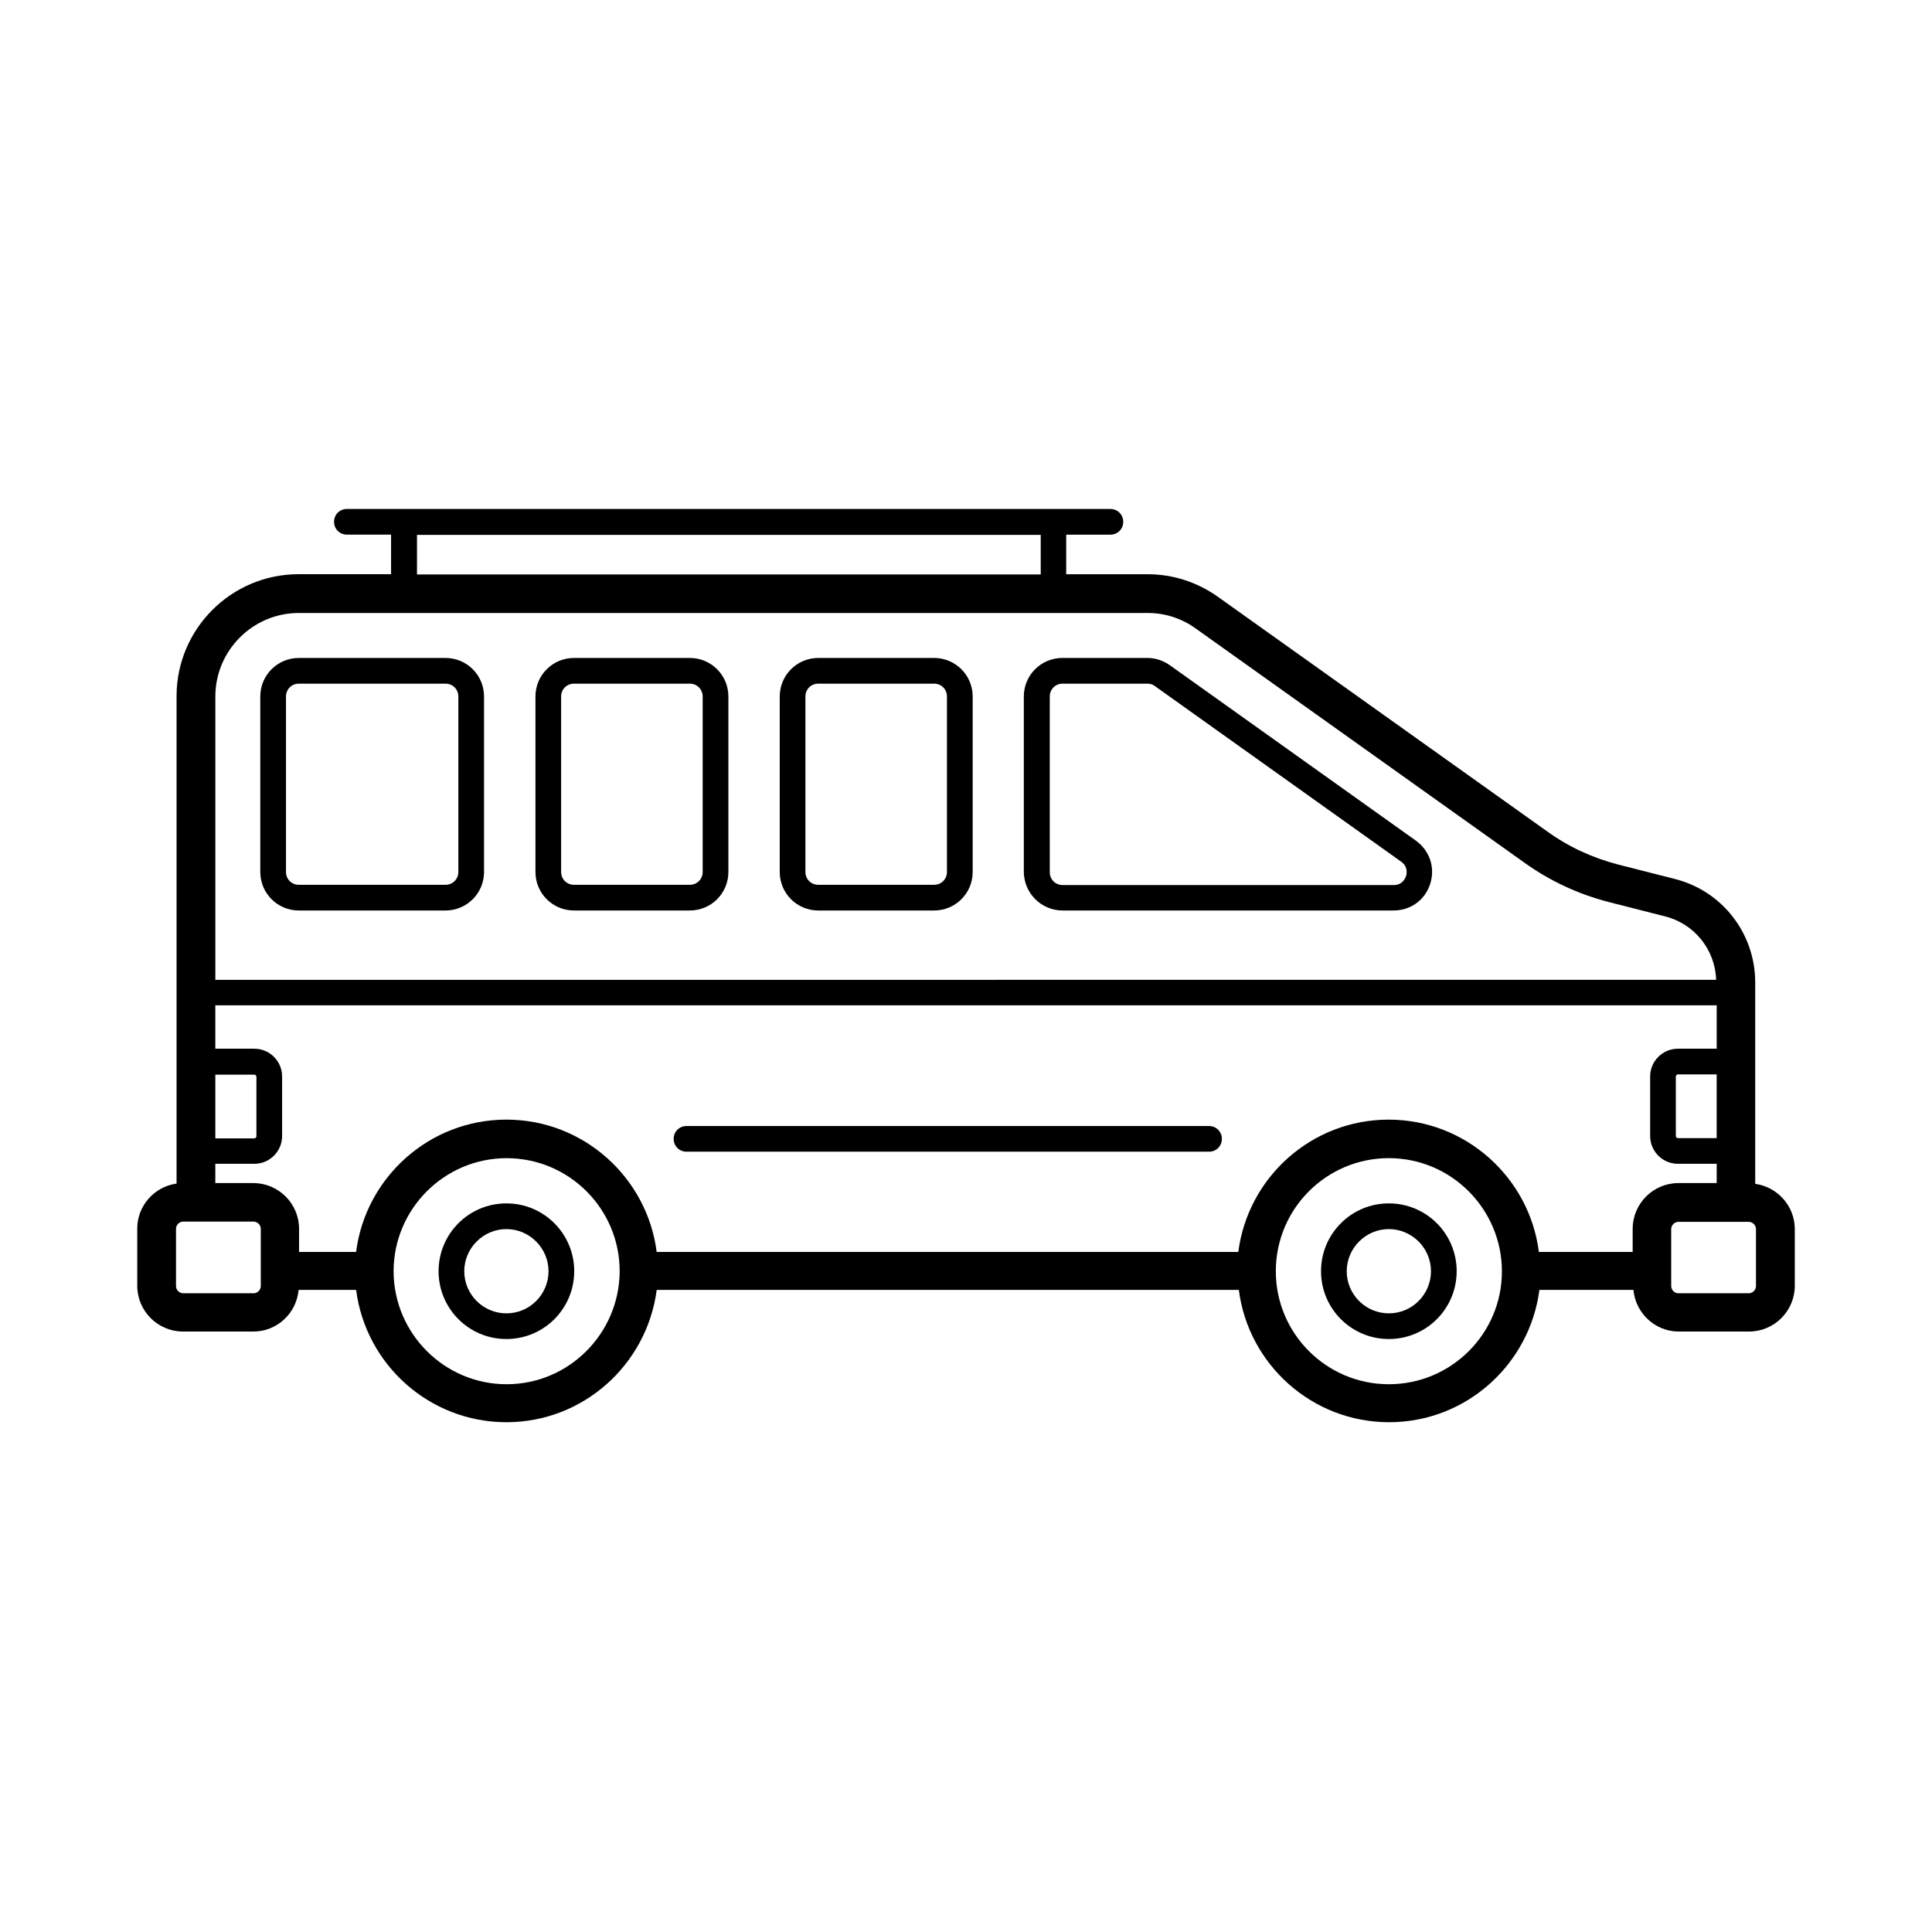 <?xml version="1.0" encoding="UTF-8"?>
<!-- Uploaded to: SVG Repo, www.svgrepo.com, Generator: SVG Repo Mixer Tools -->
<svg fill="#000000" width="800px" height="800px" version="1.1" viewBox="144 144 512 512" xmlns="http://www.w3.org/2000/svg">
 <g>
  <path d="m223.19 385.29h38.875c5.652 0 10.211-4.562 10.211-10.211v-46.5c0-5.652-4.562-10.211-10.211-10.211h-38.875c-5.652 0-10.211 4.562-10.211 10.211v46.5c0 5.648 4.562 10.211 10.211 10.211zm-3.402-56.711c0-1.906 1.496-3.402 3.402-3.402h38.875c1.906 0 3.402 1.496 3.402 3.402v46.5c0 1.906-1.496 3.402-3.402 3.402h-38.875c-1.906 0-3.402-1.496-3.402-3.402z"/>
  <path d="m296.11 385.29h30.707c5.652 0 10.211-4.562 10.211-10.211v-46.5c0-5.652-4.562-10.211-10.211-10.211h-30.707c-5.652 0-10.211 4.562-10.211 10.211v46.5c-0.004 5.648 4.559 10.211 10.211 10.211zm-3.406-56.711c0-1.906 1.496-3.402 3.402-3.402h30.707c1.906 0 3.402 1.496 3.402 3.402v46.5c0 1.906-1.496 3.402-3.402 3.402h-30.707c-1.906 0-3.402-1.496-3.402-3.402z"/>
  <path d="m360.85 385.29h30.707c5.652 0 10.211-4.562 10.211-10.211v-46.5c0-5.652-4.562-10.211-10.211-10.211h-30.707c-5.652 0-10.211 4.562-10.211 10.211v46.5c0 5.648 4.559 10.211 10.211 10.211zm-3.406-56.711c0-1.906 1.496-3.402 3.402-3.402h30.707c1.906 0 3.402 1.496 3.402 3.402v46.5c0 1.906-1.496 3.402-3.402 3.402h-30.707c-1.906 0-3.402-1.496-3.402-3.402z"/>
  <path d="m425.6 385.29h87.691c4.562 0 8.375-2.793 9.734-7.082 1.363-4.289-0.137-8.781-3.812-11.438l-65.223-46.5c-1.77-1.227-3.812-1.906-5.922-1.906h-22.535c-5.652 0-10.211 4.562-10.211 10.211v46.5c0.066 5.652 4.625 10.215 10.277 10.215zm-3.402-56.711c0-1.906 1.496-3.402 3.402-3.402h22.535c0.887 0 1.566 0.34 1.973 0.68l65.223 46.5c1.906 1.363 1.43 3.269 1.293 3.812-0.203 0.543-0.953 2.383-3.269 2.383l-87.754-0.004c-1.906 0-3.402-1.496-3.402-3.402z"/>
  <path d="m609.15 457.73v-53.375c0-13.004-8.781-24.305-21.379-27.438l-14.977-3.812c-6.809-1.77-13.141-4.699-18.789-8.781l-87.145-62.09c-5.516-3.949-11.984-6.059-18.789-6.059h-21.516v-10.484h11.711c1.906 0 3.402-1.496 3.402-3.402s-1.496-3.402-3.402-3.402l-202.34-0.008c-1.906 0-3.402 1.496-3.402 3.402s1.496 3.402 3.402 3.402h11.711v10.484h-24.508c-17.836 0-32.34 14.5-32.34 32.34v129.15c-5.856 0.816-10.418 5.856-10.418 11.914v15.184c0 6.672 5.445 12.117 12.117 12.117h18.656c6.262 0 11.438-4.832 11.984-11.031h15.25c2.519 19.742 19.402 35.062 39.828 35.062s37.242-15.32 39.828-35.062h154.27c2.519 19.742 19.402 35.062 39.828 35.062 20.426 0 37.242-15.32 39.828-35.062h24.918c0.543 6.129 5.719 11.031 11.984 11.031h18.656c6.672 0 12.117-5.445 12.117-12.117v-15.184c-0.074-6.055-4.633-11.023-10.488-11.844zm-32.477 11.918v6.129h-24.852c-2.519-19.742-19.402-35.062-39.828-35.062-20.426 0-37.309 15.32-39.828 35.062l-154.14-0.004c-2.519-19.742-19.402-35.062-39.828-35.062s-37.309 15.32-39.828 35.062h-15.113v-6.129c0-6.672-5.445-12.117-12.117-12.117h-10.078v-5.106h10.348c4.016 0 7.352-3.269 7.352-7.352v-15.797c0-4.016-3.269-7.352-7.352-7.352h-10.348v-11.508h397.88v11.508h-10.281c-4.016 0-7.352 3.269-7.352 7.352v15.797c0 4.016 3.269 7.352 7.352 7.352h10.281v5.106h-10.145c-6.676 0-12.121 5.449-12.121 12.121zm-375.61-40.852h10.348c0.273 0 0.543 0.273 0.543 0.543v15.797c0 0.273-0.273 0.543-0.543 0.543l-10.348 0.004zm397.87 16.816h-10.281c-0.273 0-0.543-0.273-0.543-0.543v-15.797c0-0.273 0.273-0.543 0.543-0.543h10.281zm-344.43-159.86h165.3v10.484h-165.3zm-31.32 20.695h224.95c4.629 0 9.055 1.43 12.801 4.152l87.145 62.09c6.672 4.766 14.094 8.238 22.195 10.348l14.977 3.812c7.828 1.973 13.277 8.852 13.547 16.816l-397.73 0.004v-75.094c0-12.188 9.938-22.129 22.125-22.129zm-10.074 178.38c0 1.02-0.887 1.906-1.906 1.906h-18.656c-1.02 0-1.906-0.887-1.906-1.906v-15.184c0-1.02 0.887-1.906 1.906-1.906h18.656c1.02 0 1.906 0.887 1.906 1.906zm65.152 26.008c-16.477 0-29.887-13.414-29.957-29.887v-0.066-0.066c0.066-16.477 13.48-29.887 29.957-29.887s29.887 13.344 29.957 29.82v0.137 0.137c-0.137 16.402-13.48 29.812-29.957 29.812zm233.8 0c-16.543 0-29.957-13.414-29.957-29.957 0-16.543 13.414-29.957 29.957-29.957 16.477 0 29.887 13.414 29.957 29.887v0.066 0.066c0 16.484-13.414 29.895-29.957 29.895zm97.289-26.008c0 1.02-0.887 1.906-1.906 1.906h-18.656c-1.02 0-1.906-0.887-1.906-1.906v-3.812-0.137-0.137-11.031c0-1.02 0.887-1.906 1.906-1.906h18.656c1.02 0 1.906 0.887 1.906 1.906z"/>
  <path d="m278.2 462.91c-9.941 0-17.973 8.035-17.973 17.973 0 9.941 8.035 17.973 17.973 17.973 9.941 0 17.973-8.035 17.973-17.973s-8.031-17.973-17.973-17.973zm0 29.141c-6.195 0-11.164-5.039-11.164-11.164 0-6.129 5.039-11.164 11.164-11.164 6.129 0 11.164 5.039 11.164 11.164s-4.969 11.164-11.164 11.164z"/>
  <path d="m512.06 462.91c-9.941 0-17.973 8.035-17.973 17.973 0 9.941 8.035 17.973 17.973 17.973 9.941 0 17.973-8.035 17.973-17.973s-8.031-17.973-17.973-17.973zm0 29.141c-6.195 0-11.164-5.039-11.164-11.164 0-6.129 5.039-11.164 11.164-11.164 6.129 0 11.164 5.039 11.164 11.164s-4.969 11.164-11.164 11.164z"/>
  <path d="m464.41 442.41h-138.48c-1.906 0-3.402 1.496-3.402 3.402s1.496 3.402 3.402 3.402h138.48c1.906 0 3.402-1.496 3.402-3.402s-1.496-3.402-3.402-3.402z"/>
 </g>
</svg>